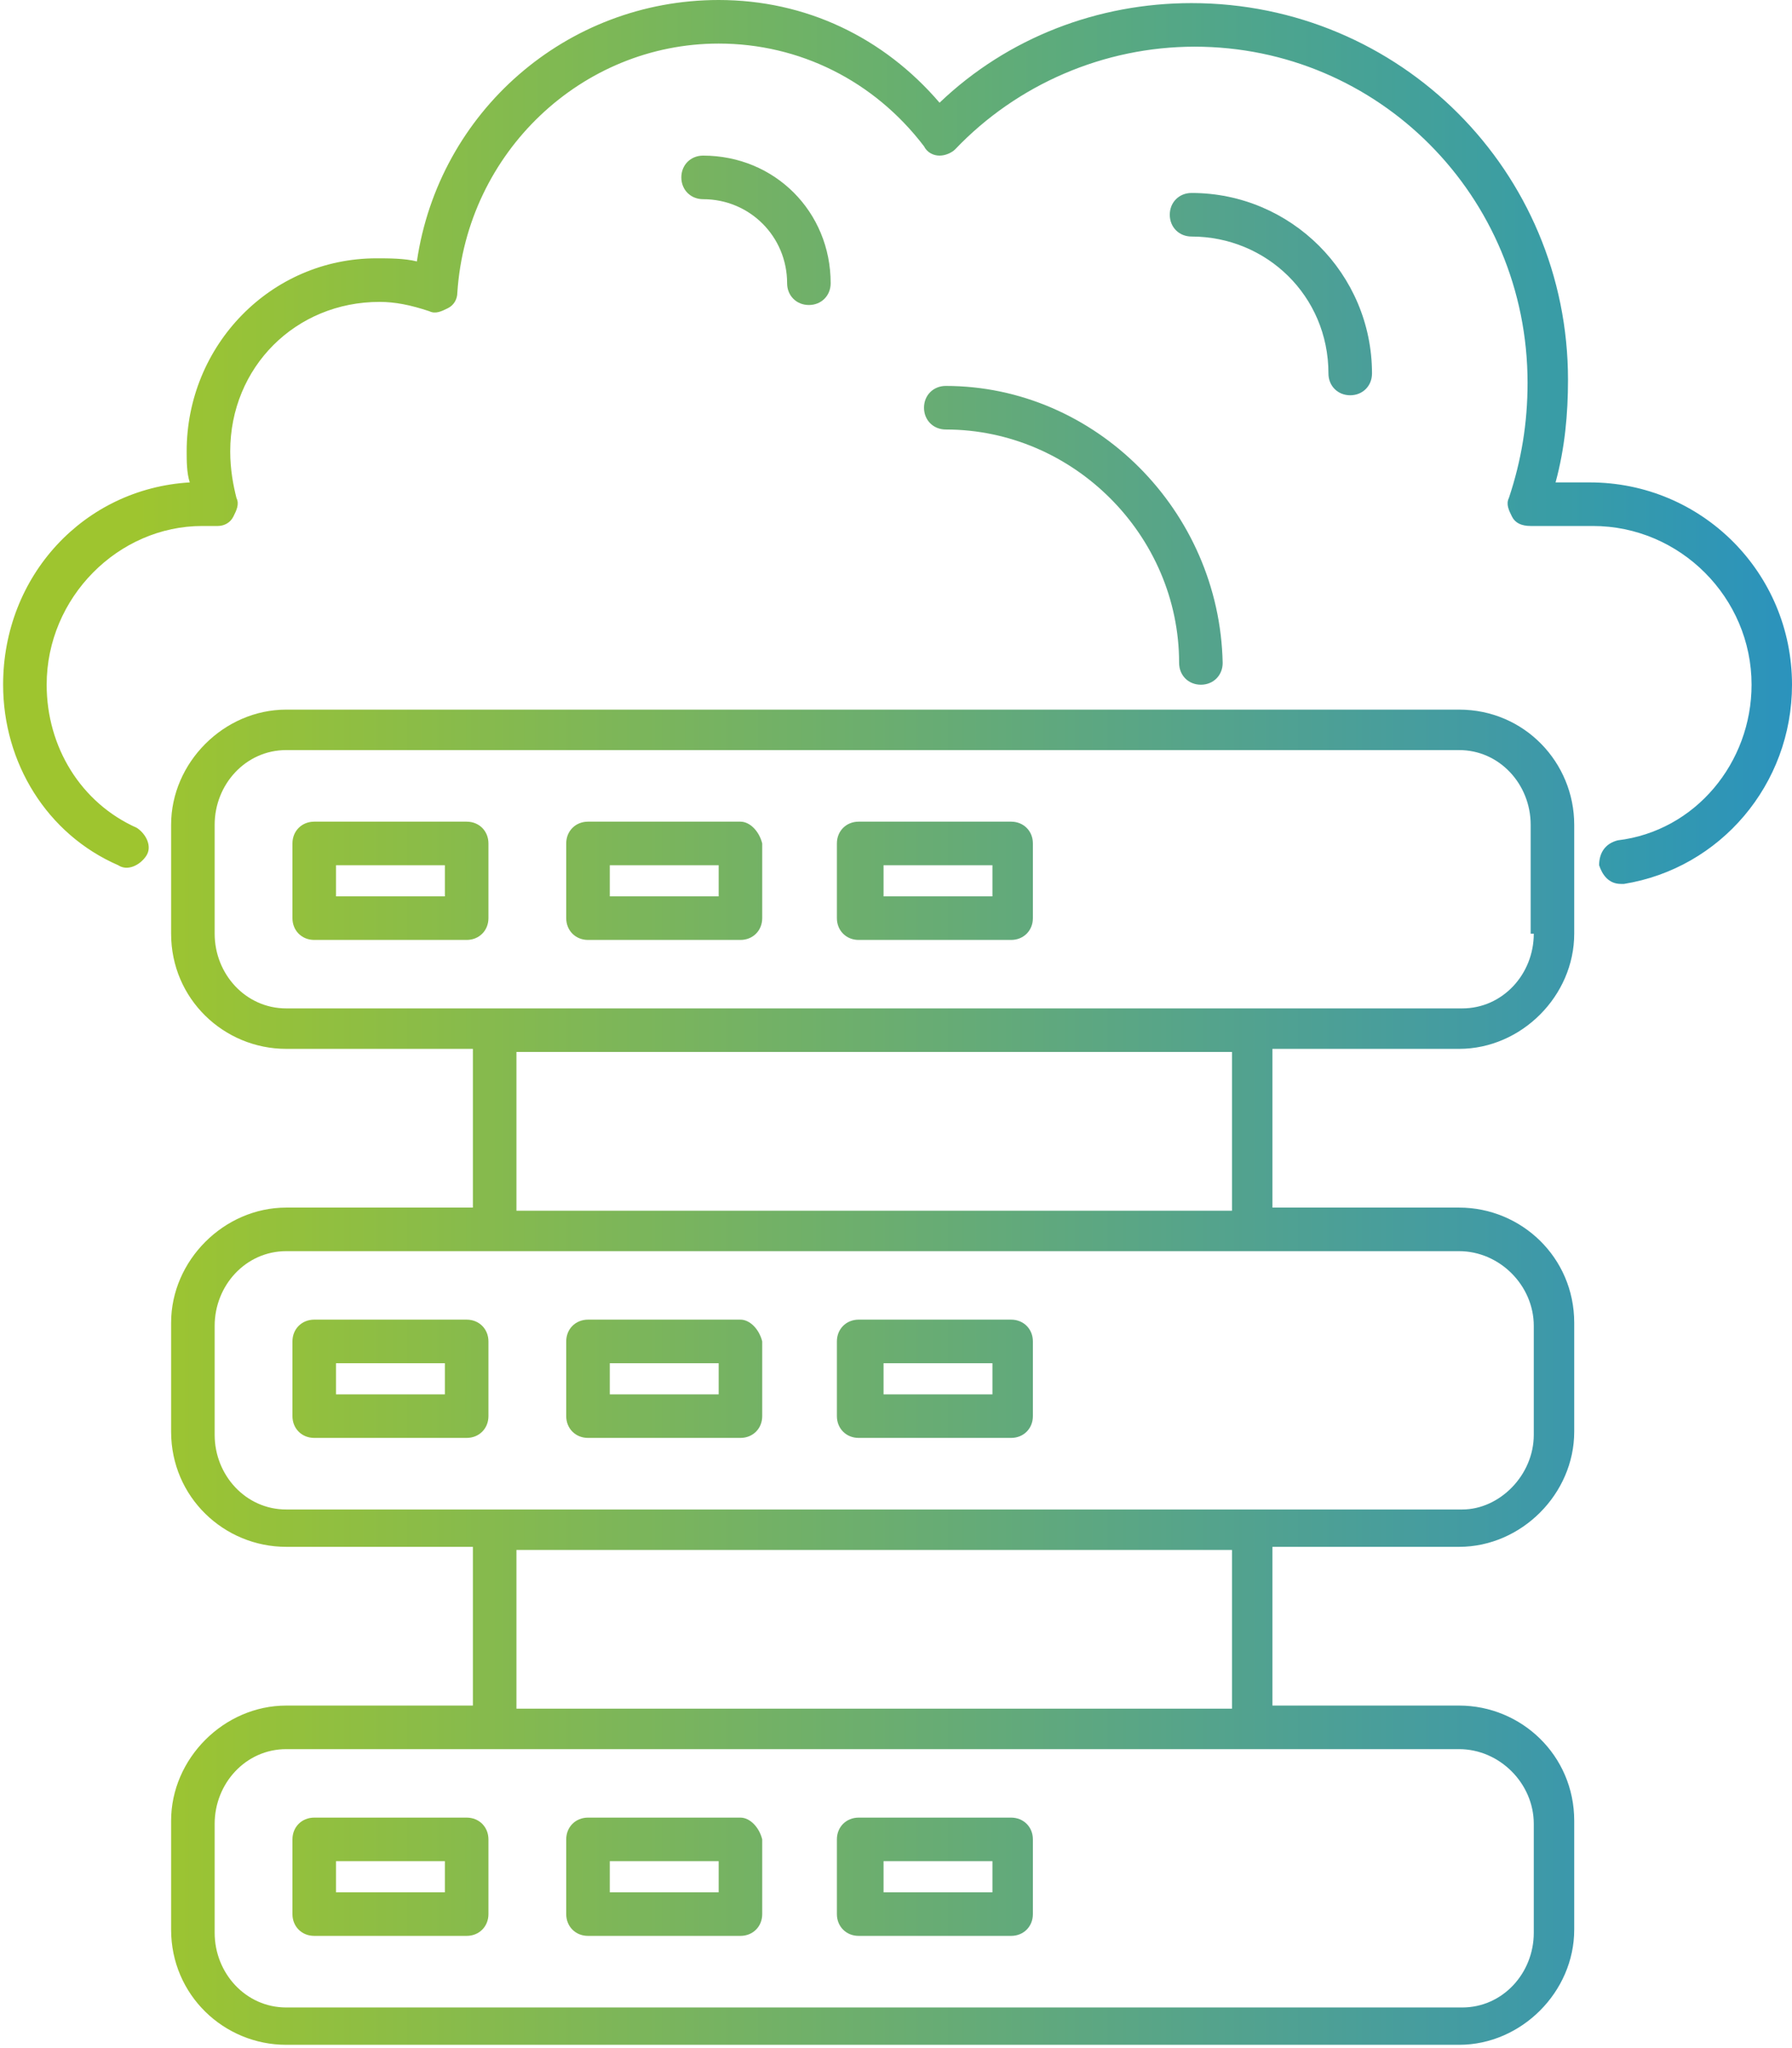 <?xml version="1.0" encoding="UTF-8"?> <svg xmlns="http://www.w3.org/2000/svg" xmlns:xlink="http://www.w3.org/1999/xlink" version="1.1" id="Layer_1" x="0px" y="0px" viewBox="0 0 57.6 65.8" style="enable-background:new 0 0 57.6 65.8;" xml:space="preserve"> <style type="text/css"> .st0{fill:url(#SVGID_1_);} .st1{fill:url(#SVGID_00000031925805919398937340000013996369720039425163_);} .st2{fill:url(#SVGID_00000090263594204673376180000012443510287529746831_);} .st3{fill:url(#SVGID_00000143604269837127394760000010105798778845363382_);} .st4{fill:url(#SVGID_00000108995416828672263380000000221484229906098360_);} .st5{fill:url(#SVGID_00000116935690270023013370000017183408294834117509_);} .st6{fill:url(#SVGID_00000106839001038458241940000001223700157287621548_);} .st7{fill:url(#SVGID_00000049903721948404716290000013488394225801610681_);} .st8{fill:url(#SVGID_00000183955530359856413250000006058057021309910662_);} .st9{fill:url(#SVGID_00000105410714549971542700000014950845699282223287_);} .st10{fill:url(#SVGID_00000098211022766809821500000014124666244163943859_);} .st11{fill:url(#SVGID_00000163068056639080629210000005769377565348197284_);} .st12{fill:url(#SVGID_00000175306375063219388970000005748118370404221082_);} .st13{fill:url(#SVGID_00000065773024463595018990000009540680744720009116_);} </style> <g> <linearGradient id="SVGID_1_" gradientUnits="userSpaceOnUse" x1="61.666" y1="60.317" x2="4.404" y2="60.317"> <stop offset="0" style="stop-color:#248DC9"></stop> <stop offset="1" style="stop-color:#9EC52F"></stop> </linearGradient> <path class="st0" d="M32.5,58.4h-4.9c-0.4,0-0.7,0.3-0.7,0.7v2.4c0,0.4,0.3,0.7,0.7,0.7h4.9c0.4,0,0.7-0.3,0.7-0.7v-2.4 C33.2,58.7,32.9,58.4,32.5,58.4z M31.9,60.8h-3.5v-1h3.5V60.8z"></path> <linearGradient id="SVGID_00000162350709479800317230000017674838038041476776_" gradientUnits="userSpaceOnUse" x1="61.666" y1="60.317" x2="4.404" y2="60.317"> <stop offset="0" style="stop-color:#248DC9"></stop> <stop offset="1" style="stop-color:#9EC52F"></stop> </linearGradient> <path style="fill:url(#SVGID_00000162350709479800317230000017674838038041476776_);" d="M23.8,58.4h-4.9c-0.4,0-0.7,0.3-0.7,0.7 v2.4c0,0.4,0.3,0.7,0.7,0.7h4.9c0.4,0,0.7-0.3,0.7-0.7v-2.4C24.4,58.7,24.1,58.4,23.8,58.4z M23.1,60.8h-3.5v-1h3.5V60.8z"></path> <linearGradient id="SVGID_00000180339998924244603540000003900511268967834812_" gradientUnits="userSpaceOnUse" x1="61.666" y1="44.314" x2="4.404" y2="44.314"> <stop offset="0" style="stop-color:#248DC9"></stop> <stop offset="1" style="stop-color:#9EC52F"></stop> </linearGradient> <path style="fill:url(#SVGID_00000180339998924244603540000003900511268967834812_);" d="M15,42.4h-4.9c-0.4,0-0.7,0.3-0.7,0.7v2.4 c0,0.4,0.3,0.7,0.7,0.7H15c0.4,0,0.7-0.3,0.7-0.7v-2.4C15.7,42.7,15.4,42.4,15,42.4z M14.3,44.8h-3.5v-1h3.5V44.8z"></path> <linearGradient id="SVGID_00000152238525980910395480000011374881095514314907_" gradientUnits="userSpaceOnUse" x1="61.666" y1="60.317" x2="4.404" y2="60.317"> <stop offset="0" style="stop-color:#248DC9"></stop> <stop offset="1" style="stop-color:#9EC52F"></stop> </linearGradient> <path style="fill:url(#SVGID_00000152238525980910395480000011374881095514314907_);" d="M15,58.4h-4.9c-0.4,0-0.7,0.3-0.7,0.7v2.4 c0,0.4,0.3,0.7,0.7,0.7H15c0.4,0,0.7-0.3,0.7-0.7v-2.4C15.7,58.7,15.4,58.4,15,58.4z M14.3,60.8h-3.5v-1h3.5V60.8z"></path> <linearGradient id="SVGID_00000118361006682169787210000009092809992132084361_" gradientUnits="userSpaceOnUse" x1="61.666" y1="44.314" x2="4.404" y2="44.314"> <stop offset="0" style="stop-color:#248DC9"></stop> <stop offset="1" style="stop-color:#9EC52F"></stop> </linearGradient> <path style="fill:url(#SVGID_00000118361006682169787210000009092809992132084361_);" d="M23.8,42.4h-4.9c-0.4,0-0.7,0.3-0.7,0.7 v2.4c0,0.4,0.3,0.7,0.7,0.7h4.9c0.4,0,0.7-0.3,0.7-0.7v-2.4C24.4,42.7,24.1,42.4,23.8,42.4z M23.1,44.8h-3.5v-1h3.5V44.8z"></path> <linearGradient id="SVGID_00000056415988048822264880000008116060910003626420_" gradientUnits="userSpaceOnUse" x1="61.666" y1="44.314" x2="4.404" y2="44.314"> <stop offset="0" style="stop-color:#248DC9"></stop> <stop offset="1" style="stop-color:#9EC52F"></stop> </linearGradient> <path style="fill:url(#SVGID_00000056415988048822264880000008116060910003626420_);" d="M32.5,42.4h-4.9c-0.4,0-0.7,0.3-0.7,0.7 v2.4c0,0.4,0.3,0.7,0.7,0.7h4.9c0.4,0,0.7-0.3,0.7-0.7v-2.4C33.2,42.7,32.9,42.4,32.5,42.4z M31.9,44.8h-3.5v-1h3.5V44.8z"></path> <linearGradient id="SVGID_00000141447218903876678680000010474525155238947207_" gradientUnits="userSpaceOnUse" x1="61.666" y1="44.3" x2="4.404" y2="44.3"> <stop offset="0" style="stop-color:#248DC9"></stop> <stop offset="1" style="stop-color:#9EC52F"></stop> </linearGradient> <path style="fill:url(#SVGID_00000141447218903876678680000010474525155238947207_);" d="M46.9,22.8H9.2c-2,0-3.7,1.7-3.7,3.7V30 c0,2.1,1.7,3.7,3.7,3.7h6v5.1h-6c-2,0-3.7,1.7-3.7,3.7v3.5c0,2.1,1.7,3.7,3.7,3.7h6v5.1h-6c-2,0-3.7,1.7-3.7,3.7v3.5 c0,2.1,1.7,3.7,3.7,3.7h37.7c2,0,3.7-1.7,3.7-3.7v-3.5c0-2.1-1.7-3.7-3.7-3.7h-6v-5.1h6c2,0,3.7-1.7,3.7-3.7v-3.5 c0-2.1-1.7-3.7-3.7-3.7h-6v-5.1h6c2,0,3.7-1.7,3.7-3.7v-3.5C50.6,24.5,49,22.8,46.9,22.8z M49.3,58.6v3.5c0,1.3-1,2.4-2.3,2.4H9.2 c-1.3,0-2.3-1.1-2.3-2.4v-3.5c0-1.3,1-2.4,2.3-2.4h37.7C48.2,56.2,49.3,57.3,49.3,58.6z M39.6,54.9h-23v-5.1h23V54.9z M49.3,42.6 v3.5c0,1.3-1.1,2.4-2.3,2.4H9.2c-1.3,0-2.3-1.1-2.3-2.4v-3.5c0-1.3,1-2.4,2.3-2.4h37.7C48.2,40.2,49.3,41.3,49.3,42.6z M39.6,38.9 h-23v-5.1h23V38.9z M49.3,30c0,1.3-1,2.4-2.3,2.4H9.2c-1.3,0-2.3-1.1-2.3-2.4v-3.5c0-1.3,1-2.4,2.3-2.4h37.7c1.3,0,2.3,1.1,2.3,2.4 V30z"></path> <linearGradient id="SVGID_00000163069221496400216480000006932327325027239326_" gradientUnits="userSpaceOnUse" x1="61.666" y1="28.284" x2="4.404" y2="28.284"> <stop offset="0" style="stop-color:#248DC9"></stop> <stop offset="1" style="stop-color:#9EC52F"></stop> </linearGradient> <path style="fill:url(#SVGID_00000163069221496400216480000006932327325027239326_);" d="M32.5,26.4h-4.9c-0.4,0-0.7,0.3-0.7,0.7 v2.4c0,0.4,0.3,0.7,0.7,0.7h4.9c0.4,0,0.7-0.3,0.7-0.7v-2.4C33.2,26.7,32.9,26.4,32.5,26.4z M31.9,28.8h-3.5v-1h3.5V28.8z"></path> <linearGradient id="SVGID_00000183212001726687228340000017410636296666150329_" gradientUnits="userSpaceOnUse" x1="61.666" y1="28.284" x2="4.404" y2="28.284"> <stop offset="0" style="stop-color:#248DC9"></stop> <stop offset="1" style="stop-color:#9EC52F"></stop> </linearGradient> <path style="fill:url(#SVGID_00000183212001726687228340000017410636296666150329_);" d="M15,26.4h-4.9c-0.4,0-0.7,0.3-0.7,0.7v2.4 c0,0.4,0.3,0.7,0.7,0.7H15c0.4,0,0.7-0.3,0.7-0.7v-2.4C15.7,26.7,15.4,26.4,15,26.4z M14.3,28.8h-3.5v-1h3.5V28.8z"></path> <linearGradient id="SVGID_00000118370137431525072470000018303352567836142260_" gradientUnits="userSpaceOnUse" x1="61.666" y1="28.284" x2="4.404" y2="28.284"> <stop offset="0" style="stop-color:#248DC9"></stop> <stop offset="1" style="stop-color:#9EC52F"></stop> </linearGradient> <path style="fill:url(#SVGID_00000118370137431525072470000018303352567836142260_);" d="M23.8,26.4h-4.9c-0.4,0-0.7,0.3-0.7,0.7 v2.4c0,0.4,0.3,0.7,0.7,0.7h4.9c0.4,0,0.7-0.3,0.7-0.7v-2.4C24.4,26.7,24.1,26.4,23.8,26.4z M23.1,28.8h-3.5v-1h3.5V28.8z"></path> <linearGradient id="SVGID_00000117660350182675863540000014033084267077982891_" gradientUnits="userSpaceOnUse" x1="61.666" y1="14.155" x2="4.404" y2="14.155"> <stop offset="0" style="stop-color:#248DC9"></stop> <stop offset="0.197" style="stop-color:#389CA7"></stop> <stop offset="1" style="stop-color:#9EC52F"></stop> </linearGradient> <path style="fill:url(#SVGID_00000117660350182675863540000014033084267077982891_);" d="M51.1,15.5H50c0.3-1.1,0.4-2.2,0.4-3.3 c0-6.7-5.4-12.1-12.1-12.1c-3,0-5.9,1.1-8.1,3.2C28.4,1.2,25.9,0,23.1,0c-4.9,0-9,3.6-9.7,8.4c-0.4-0.1-0.9-0.1-1.3-0.1 C8.7,8.3,6,11.1,6,14.5c0,0.3,0,0.7,0.1,1c-3.4,0.2-6,3-6,6.5c0,2.5,1.4,4.8,3.7,5.8c0.3,0.2,0.7,0,0.9-0.3c0.2-0.3,0-0.7-0.3-0.9 c-1.8-0.8-2.9-2.6-2.9-4.6c0-2.8,2.3-5.1,5-5.1h0.5c0.2,0,0.4-0.1,0.5-0.3c0.1-0.2,0.2-0.4,0.1-0.6c-0.1-0.4-0.2-0.9-0.2-1.5 c0-2.7,2.1-4.8,4.8-4.8c0.5,0,1,0.1,1.6,0.3c0.2,0.1,0.4,0,0.6-0.1c0.2-0.1,0.3-0.3,0.3-0.5c0.3-4.5,4-8,8.4-8c2.6,0,5,1.2,6.6,3.3 c0.1,0.2,0.3,0.3,0.5,0.3c0.2,0,0.4-0.1,0.5-0.2c2-2.1,4.8-3.3,7.7-3.3c5.9,0,10.7,4.8,10.7,10.8c0,1.3-0.2,2.5-0.6,3.7 c-0.1,0.2,0,0.4,0.1,0.6c0.1,0.2,0.3,0.3,0.6,0.3h2c2.8,0,5.1,2.3,5.1,5.1c0,2.5-1.8,4.7-4.3,5c-0.4,0.1-0.6,0.4-0.6,0.8 c0.1,0.3,0.3,0.6,0.7,0.6c0,0,0.1,0,0.1,0c3.1-0.5,5.4-3.2,5.4-6.4C57.6,18.4,54.7,15.5,51.1,15.5z"></path> <linearGradient id="SVGID_00000044881920403739964790000015415234817422662572_" gradientUnits="userSpaceOnUse" x1="61.666" y1="9.428" x2="4.404" y2="9.428"> <stop offset="0" style="stop-color:#248DC9"></stop> <stop offset="1" style="stop-color:#9EC52F"></stop> </linearGradient> <path style="fill:url(#SVGID_00000044881920403739964790000015415234817422662572_);" d="M42.7,12c0,0.4,0.3,0.7,0.7,0.7 c0.4,0,0.7-0.3,0.7-0.7c0-3.2-2.6-5.8-5.8-5.8c-0.4,0-0.7,0.3-0.7,0.7c0,0.4,0.3,0.7,0.7,0.7C40.7,7.6,42.7,9.5,42.7,12z"></path> <linearGradient id="SVGID_00000042702027412104007530000006497724399700180143_" gradientUnits="userSpaceOnUse" x1="61.666" y1="7.418" x2="4.404" y2="7.418"> <stop offset="0" style="stop-color:#248DC9"></stop> <stop offset="1" style="stop-color:#9EC52F"></stop> </linearGradient> <path style="fill:url(#SVGID_00000042702027412104007530000006497724399700180143_);" d="M25.3,9.1c0,0.4,0.3,0.7,0.7,0.7 s0.7-0.3,0.7-0.7c0-2.3-1.8-4.1-4.1-4.1c-0.4,0-0.7,0.3-0.7,0.7c0,0.4,0.3,0.7,0.7,0.7C24.1,6.4,25.3,7.6,25.3,9.1z"></path> <linearGradient id="SVGID_00000142143664959178506270000000524647795801842580_" gradientUnits="userSpaceOnUse" x1="61.666" y1="17.226" x2="4.404" y2="17.226"> <stop offset="0" style="stop-color:#248DC9"></stop> <stop offset="1" style="stop-color:#9EC52F"></stop> </linearGradient> <path style="fill:url(#SVGID_00000142143664959178506270000000524647795801842580_);" d="M30.4,12.4c-0.4,0-0.7,0.3-0.7,0.7 c0,0.4,0.3,0.7,0.7,0.7c4.1,0,7.5,3.4,7.5,7.5c0,0.4,0.3,0.7,0.7,0.7c0.4,0,0.7-0.3,0.7-0.7C39.2,16.4,35.2,12.4,30.4,12.4z"></path> </g> </svg> 